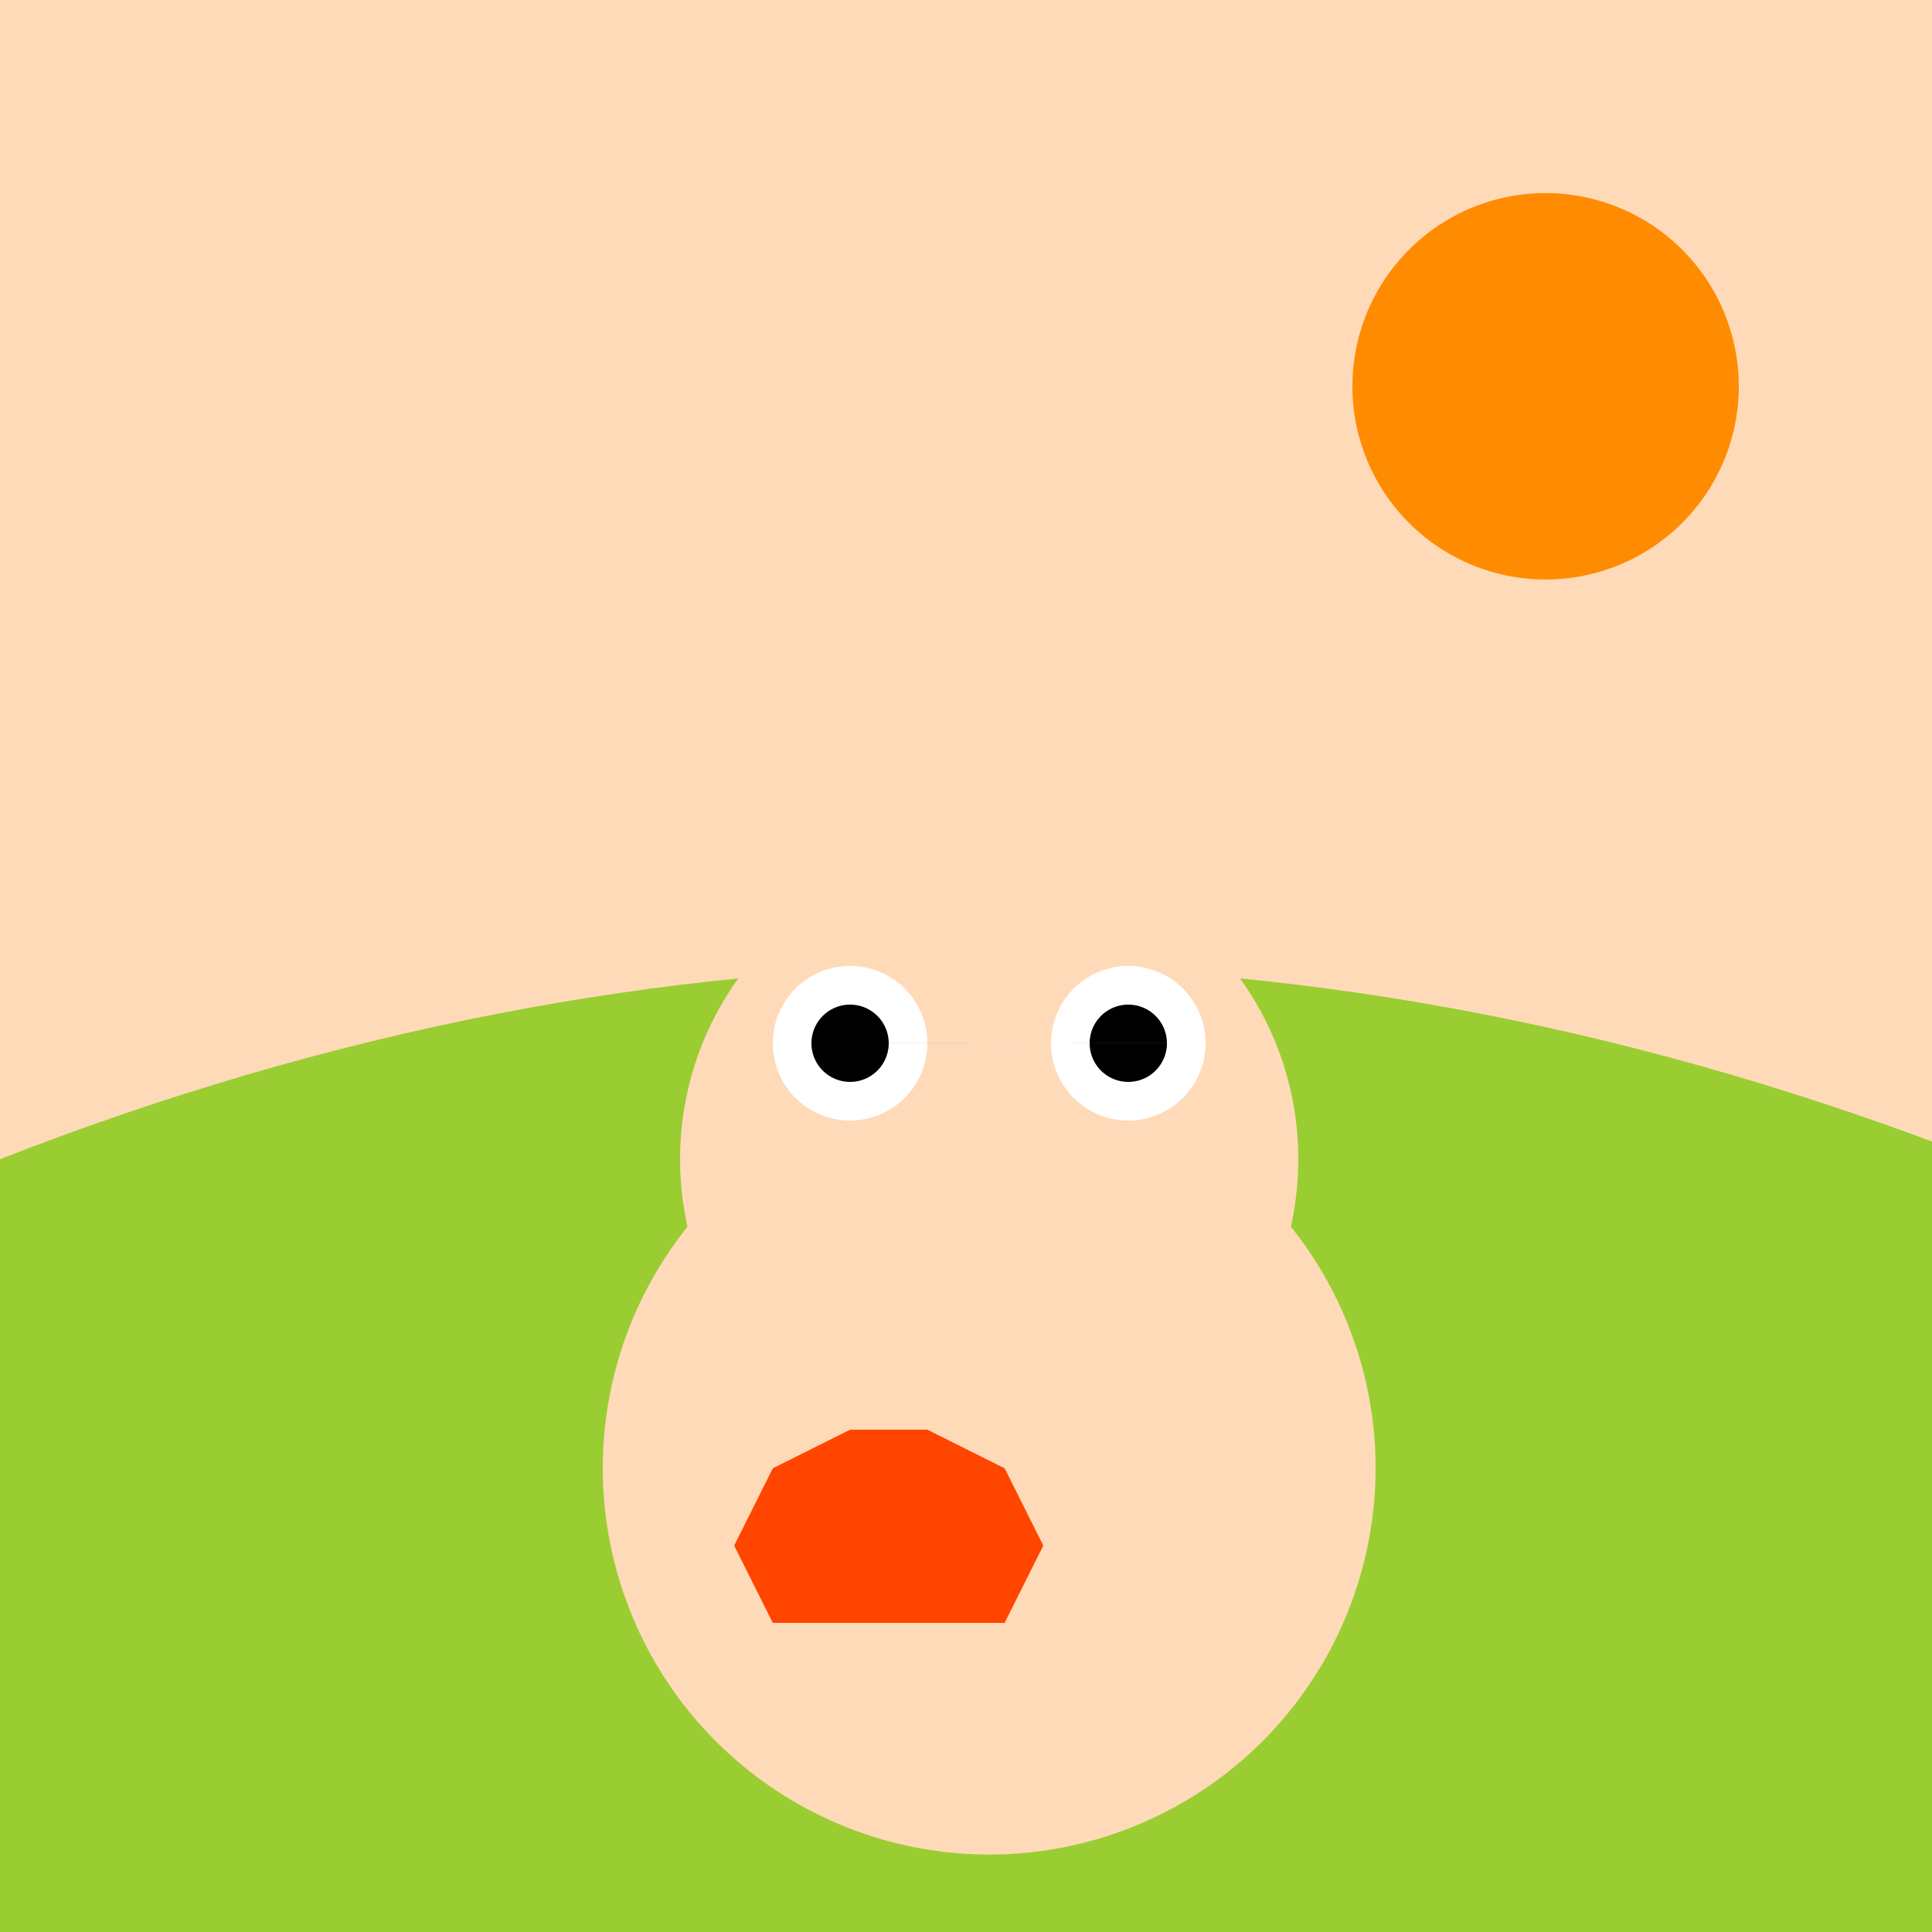 <!--

Generated by DrawGPT.
Free, open source, AI generated images in SVG, PNG, and HTML Canvas format.
https://drawgpt.ai

Created: 2023-09-26T04:32:36.272Z
Link: https://drawgpt.ai/prompt/23690/

-->
<svg xmlns="http://www.w3.org/2000/svg" xmlns:xlink="http://www.w3.org/1999/xlink" width="500" height="500"><defs/><g><rect fill="#FFDAB9" stroke="none" x="0" y="0" width="512" height="512"/><path fill="#FF8C00" stroke="none" paint-order="stroke fill markers" d=" M 450 100 A 50 50 0 1 1 450 99.95"/><path fill="#9ACD32" stroke="none" paint-order="stroke fill markers" d=" M 0 512 L 0 300 Q 256 200 512 300 L 512 512"/><path fill="#FFDAB9" stroke="none" paint-order="stroke fill markers" d=" M 356 380 A 100 100 0 1 1 356 379.9"/><path fill="#FFDAB9" stroke="none" paint-order="stroke fill markers" d=" M 336 300 A 80 80 0 1 1 336 299.92"/><path fill="#FFFFFF" stroke="none" paint-order="stroke fill markers" d=" M 240 270 A 20 20 0 1 1 240 269.98 L 312 270 A 20 20 0 1 1 312 269.98"/><path fill="#000000" stroke="none" paint-order="stroke fill markers" d=" M 230 270 A 10 10 0 1 1 230 269.99 L 302 270 A 10 10 0 1 1 302 269.99"/><path fill="none" stroke="none"/><rect fill="#FFDAB9" stroke="none" x="250" y="170" width="10" height="100"/><path fill="#FF4500" stroke="none" paint-order="stroke fill markers" d=" M 200 420 L 190 400 L 200 380 L 220 370 L 240 370 L 260 380 L 270 400 L 260 420"/></g></svg>